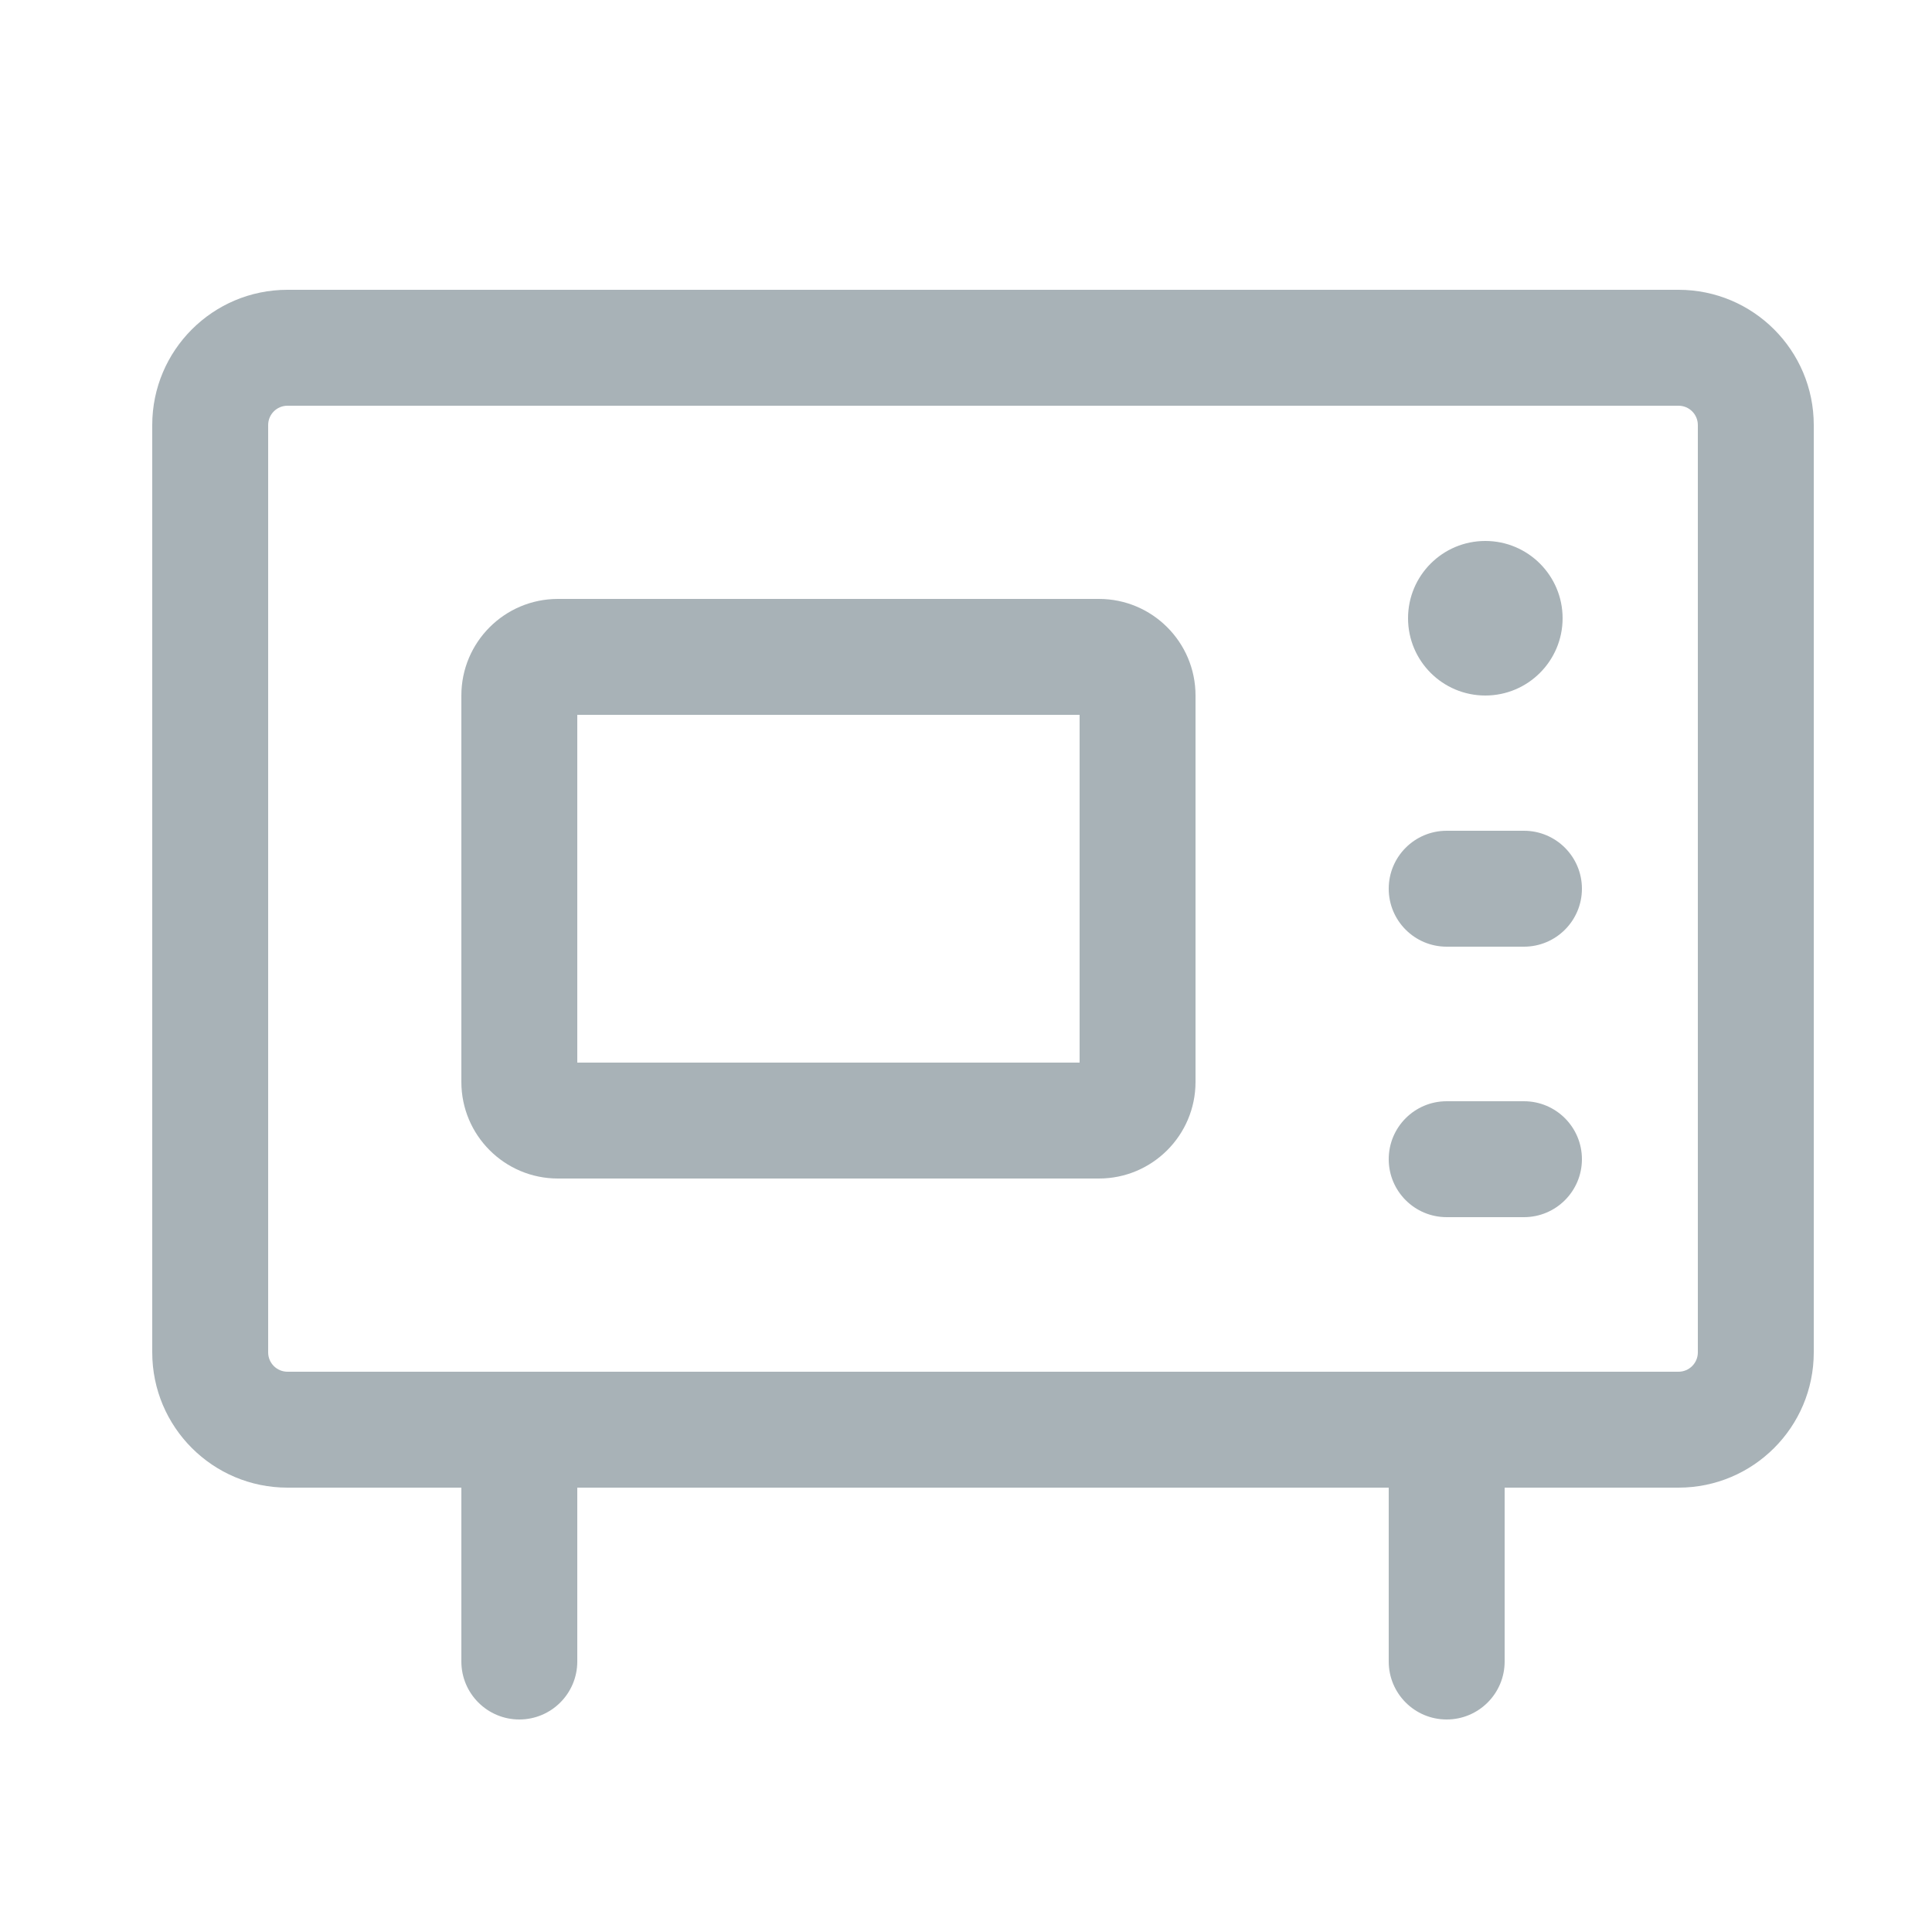 <svg width="25" height="25" viewBox="0 0 25 25" fill="none" xmlns="http://www.w3.org/2000/svg">
<path fill-rule="evenodd" clip-rule="evenodd" d="M3.72 5.25C3.582 5.25 3.47 5.362 3.47 5.5V17.5C3.47 17.638 3.582 17.75 3.72 17.75H21.72C21.858 17.75 21.97 17.638 21.97 17.5V5.5C21.97 5.362 21.858 5.25 21.72 5.25H3.72ZM1.97 5.5C1.97 4.534 2.753 3.75 3.72 3.75H21.72C22.686 3.75 23.47 4.534 23.47 5.5V17.5C23.47 18.466 22.686 19.25 21.72 19.25H3.72C2.753 19.25 1.97 18.466 1.97 17.5V5.5Z" fill="#A8B2B7"/>
<path fill-rule="evenodd" clip-rule="evenodd" d="M7.47 9.25V13.75H13.97V9.25H7.47ZM5.97 9C5.97 8.31 6.529 7.75 7.22 7.75H14.22C14.91 7.75 15.47 8.31 15.47 9V14C15.47 14.69 14.91 15.25 14.22 15.25H7.22C6.529 15.25 5.97 14.69 5.97 14V9Z" fill="#A8B2B7"/>
<path d="M19.22 9C19.772 9 20.22 8.552 20.22 8C20.22 7.448 19.772 7 19.22 7C18.667 7 18.22 7.448 18.22 8C18.22 8.552 18.667 9 19.22 9Z" fill="#A8B2B7"/>
<path fill-rule="evenodd" clip-rule="evenodd" d="M17.97 11.5C17.97 11.086 18.305 10.75 18.72 10.75H19.72C20.134 10.75 20.47 11.086 20.47 11.5C20.47 11.914 20.134 12.25 19.72 12.25H18.72C18.305 12.25 17.97 11.914 17.97 11.5Z" fill="#A8B2B7"/>
<path fill-rule="evenodd" clip-rule="evenodd" d="M17.97 15C17.97 14.586 18.305 14.25 18.72 14.25H19.72C20.134 14.25 20.47 14.586 20.47 15C20.47 15.414 20.134 15.75 19.72 15.75H18.72C18.305 15.75 17.97 15.414 17.97 15Z" fill="#A8B2B7"/>
<path fill-rule="evenodd" clip-rule="evenodd" d="M6.72 17.75C7.134 17.75 7.47 18.086 7.47 18.5V21.5C7.47 21.914 7.134 22.25 6.72 22.25C6.306 22.25 5.97 21.914 5.97 21.5V18.5C5.97 18.086 6.306 17.75 6.72 17.75Z" fill="#A8B2B7"/>
<path fill-rule="evenodd" clip-rule="evenodd" d="M18.72 17.75C19.134 17.75 19.47 18.086 19.47 18.5V21.5C19.47 21.914 19.134 22.25 18.72 22.25C18.305 22.25 17.97 21.914 17.97 21.5V18.5C17.97 18.086 18.305 17.75 18.72 17.75Z" fill="#A8B2B7"/>
</svg>
